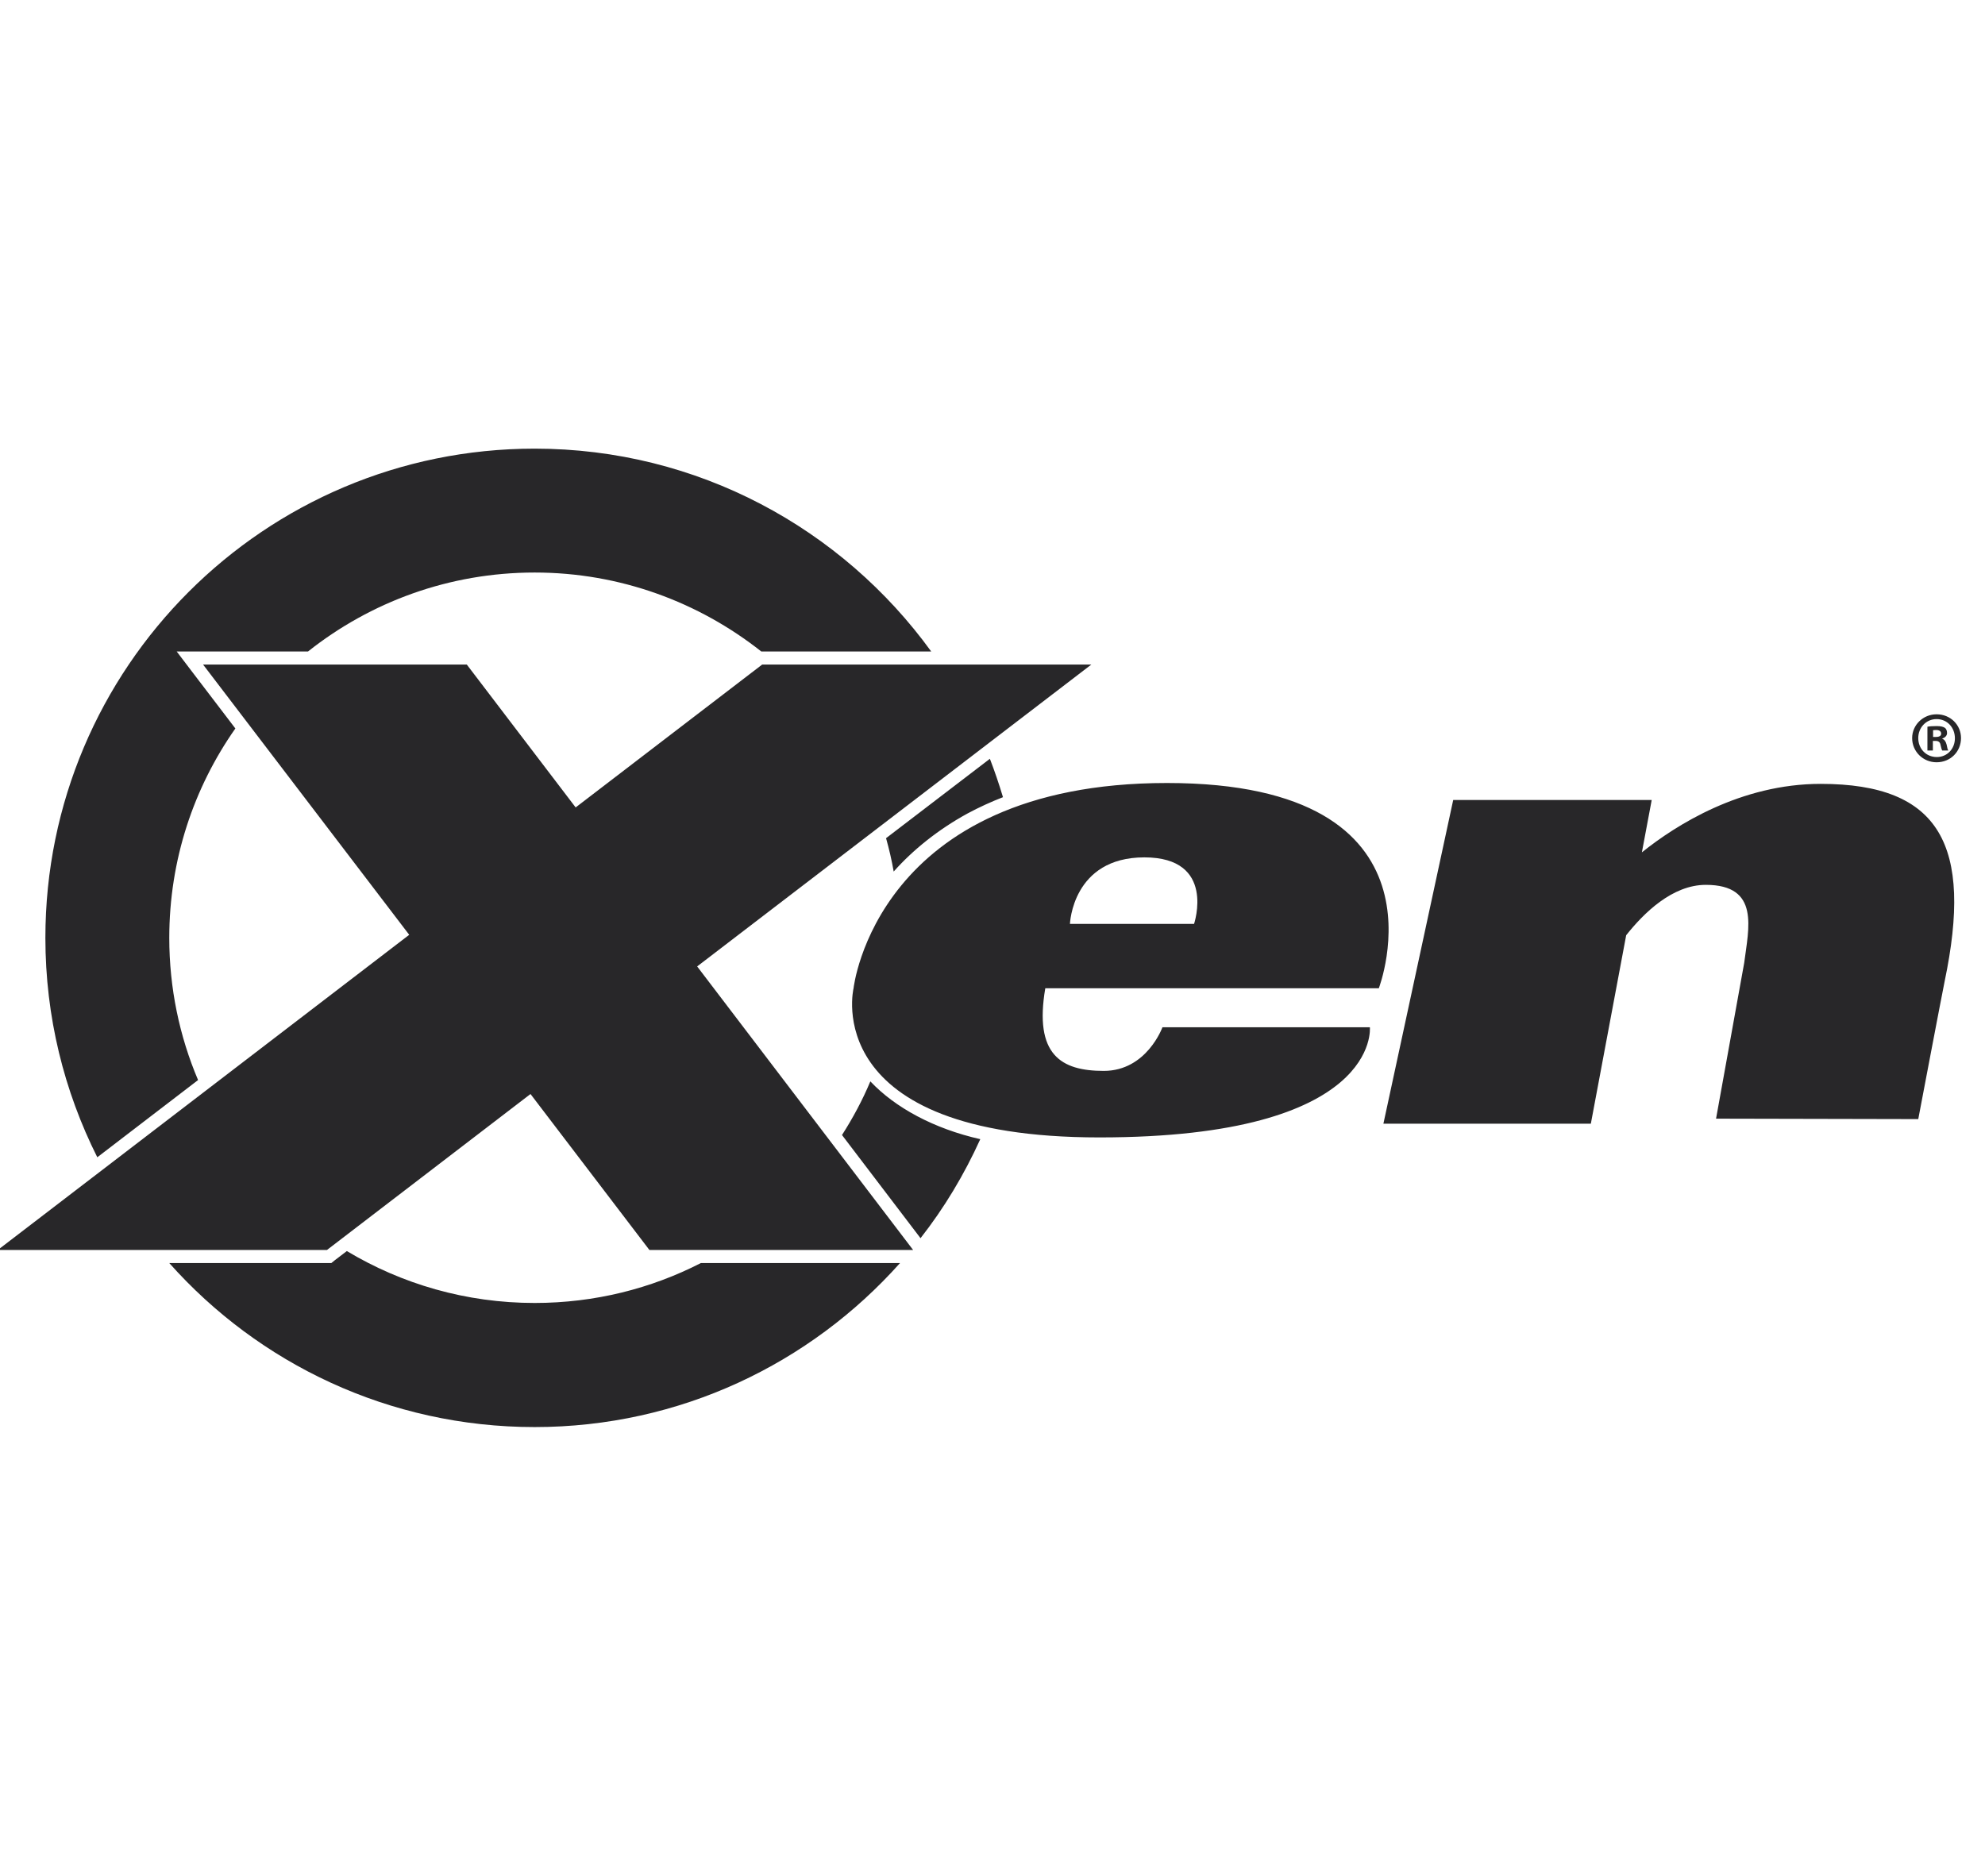<?xml version="1.0" encoding="UTF-8"?>
<!DOCTYPE svg PUBLIC "-//W3C//DTD SVG 1.1//EN" "http://www.w3.org/Graphics/SVG/1.1/DTD/svg11.dtd">
<!-- Creator: CorelDRAW 2019 (64-Bit) -->
<svg xmlns="http://www.w3.org/2000/svg" xml:space="preserve" width="91px" height="86px" version="1.1" style="shape-rendering:geometricPrecision; text-rendering:geometricPrecision; image-rendering:optimizeQuality; fill-rule:evenodd; clip-rule:evenodd"
viewBox="0 0 91000 86000"
 xmlns:xlink="http://www.w3.org/1999/xlink"
 xmlns:xodm="http://www.corel.com/coreldraw/odm/2003">
 <defs>
  <style type="text/css">
   <![CDATA[
    .fil0 {fill:#282729;fill-rule:nonzero}
   ]]>
  </style>
 </defs>
 <g id="Layer_x0020_1">
  <path class="fil0" d="M88620 33790l120 0c140,0 250,-40 250,-150 0,-100 -70,-170 -230,-170 -70,0 -120,10 -140,10l0 310zm-10 620l-250 0 0 -1090c100,-20 240,-30 420,-30 200,0 300,30 380,80 60,40 100,130 100,240 0,120 -90,210 -220,250l0 10c100,40 160,120 200,270 30,170 50,230 80,270l-280 0c-30,-40 -50,-140 -80,-260 -20,-120 -90,-180 -230,-180l-120 0 0 440zm-670 -570c0,490 360,870 850,870 480,0 830,-380 830,-860 0,-490 -350,-880 -840,-880 -480,0 -840,390 -840,870zm1960 0c0,620 -480,1110 -1120,1110 -620,0 -1120,-490 -1120,-1110 0,-600 500,-1090 1120,-1090 640,0 1120,490 1120,1090zm-50000 15740c-360,860 -800,1680 -1300,2460l3600 4730c1090,-1390 2000,-2910 2740,-4540 -2130,-480 -3910,-1450 -5040,-2650zm4450 -12280c540,-290 1090,-540 1630,-750 -180,-600 -380,-1190 -600,-1760l-4760 3640c140,500 260,1010 350,1530 880,-990 2030,-1920 3380,-2660zm-36590 5700c0,-3570 1120,-6880 3030,-9600l-1960 -2570 -730 -960 1210 0 4810 0c2850,-2260 6460,-3620 10390,-3620 3920,0 7530,1360 10390,3620l40 0 7750 0c-4080,-5630 -10700,-9300 -18180,-9300 -12390,0 -22430,10040 -22430,22430 0,3620 860,7030 2380,10060l4620 -3540c-850,-2000 -1320,-4210 -1320,-6520zm16750 16740c-3150,0 -6090,-870 -8610,-2380l-550 420 -160 130 -200 0 -7230 0c4100,4610 10080,7520 16750,7520 6660,0 12640,-2910 16750,-7520l-9130 0c-2280,1170 -4870,1830 -7620,1830zm25520 -29270l-15090 0 -8550 6550 -4990 -6550 -12090 0 9450 12390 -18860 14450 15090 0 9330 -7150 5450 7150 12090 0 -9900 -13000 18070 -13840zm13180 14840c0,0 3620,-9410 -9710,-9410 -13340,0 -14370,9410 -14370,9410 0,0 -1650,6840 11270,6840 12920,0 12400,-5050 12400,-5050l-9510 0c0,0 -720,2000 -2690,2000 -1960,0 -3200,-740 -2680,-3790l15290 0zm-10750 -6000c3310,0 2280,3050 2280,3050l-5690 0c0,0 110,-3050 3410,-3050zm31010 -3370c-3670,0 -6640,1890 -8200,3140l450 -2400 -9100 0 -3200 14840 9510 0 1620 -8640c800,-1010 2110,-2310 3650,-2310 2500,0 1960,2000 1760,3580l-1290 7140 9270 20c0,0 1080,-5690 1210,-6320 1300,-6220 -200,-9050 -5680,-9050z"/>
 </g>
</svg>
